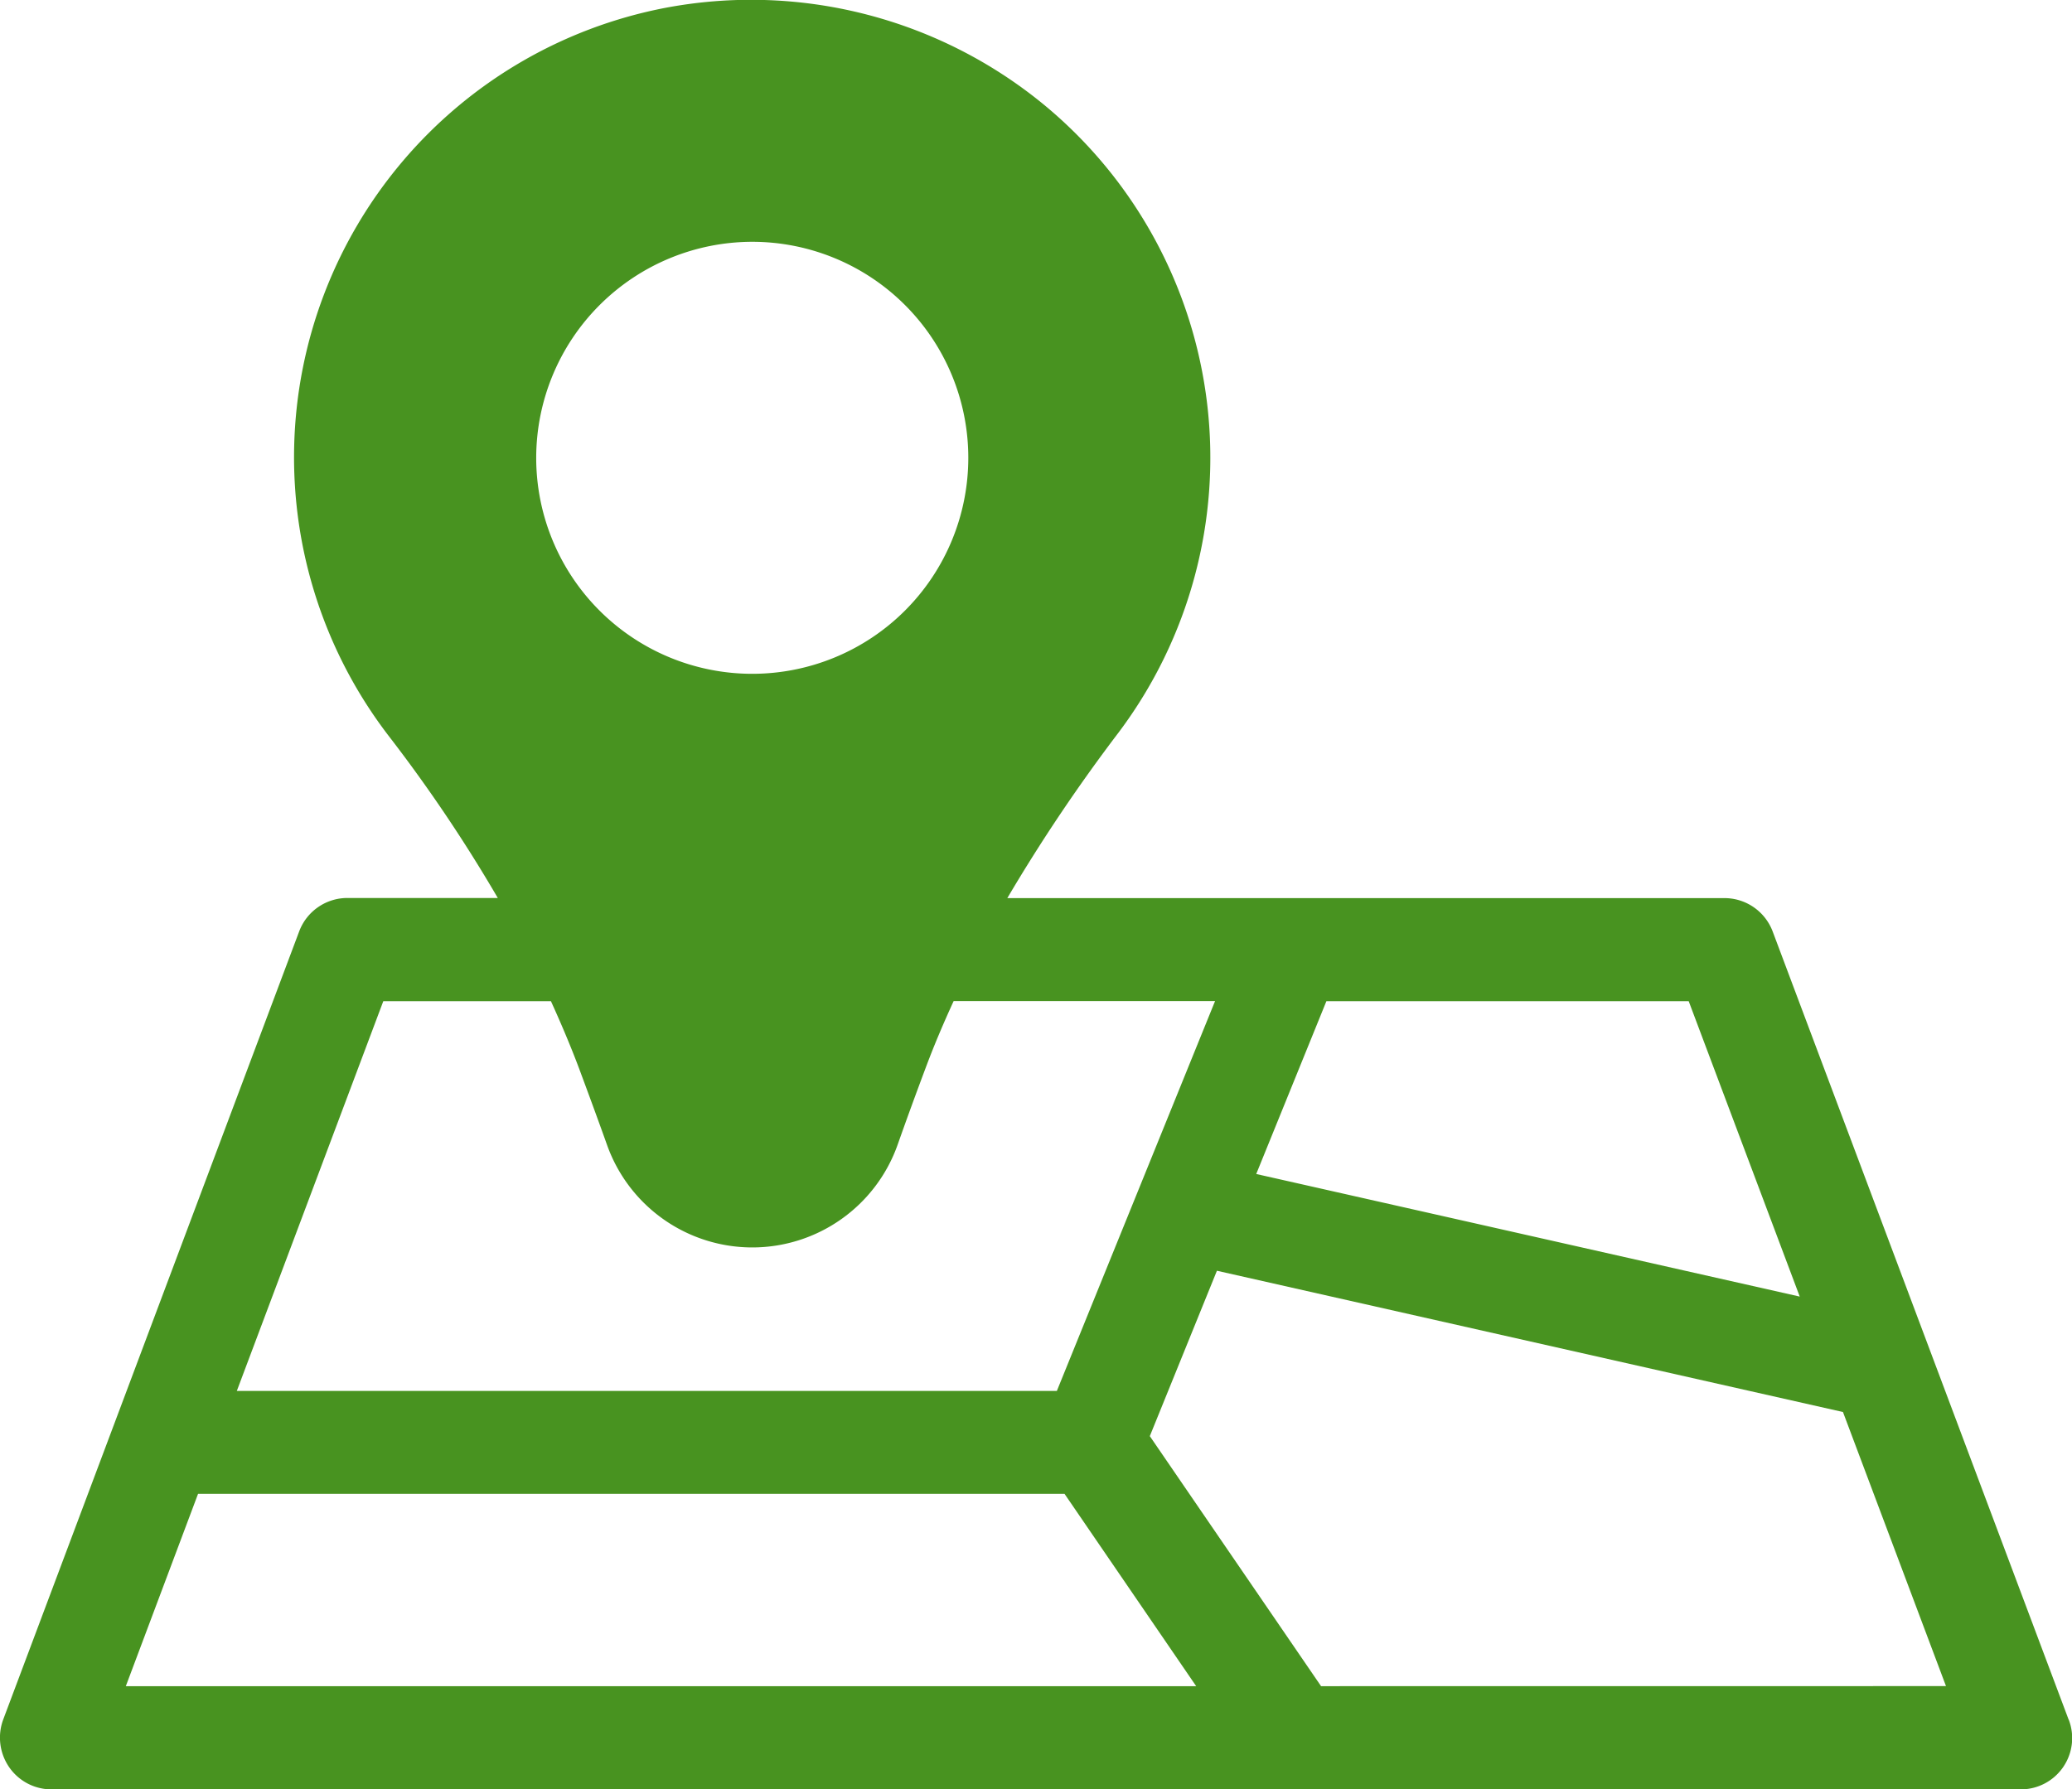 <svg id="组_34887" data-name="组 34887" xmlns="http://www.w3.org/2000/svg" xmlns:xlink="http://www.w3.org/1999/xlink" width="64.621" height="55.818" viewBox="0 0 64.621 55.818">
  <defs>
    <clipPath id="clip-path">
      <rect id="矩形_31905" data-name="矩形 31905" width="64.621" height="55.818" fill="#489320"/>
    </clipPath>
  </defs>
  <g id="组_33887" data-name="组 33887" clip-path="url(#clip-path)">
    <path id="路径_729" data-name="路径 729" d="M64.515,53.641l-9.23-24.585a1.606,1.606,0,0,0-1.509-1.039H31.416a53.232,53.232,0,0,1,3.472-5.168,14.276,14.276,0,0,0-2.3-19.557A14.385,14.385,0,0,0,20.738.248a14.276,14.276,0,0,0-8.623,22.7,47.131,47.131,0,0,1,3.41,5.065H10.841a1.606,1.606,0,0,0-1.509,1.039L.1,53.641a1.625,1.625,0,0,0,.185,1.485,1.6,1.6,0,0,0,1.324.693H63.018a1.6,1.6,0,0,0,1.5-2.178M41.367,31.233h11.3l3.463,9.214L39.179,36.623ZM23.462,7.544a6.738,6.738,0,1,1-6.739,6.739,6.745,6.745,0,0,1,6.739-6.739M11.954,31.233h5.229c.318.7.615,1.4.878,2.1.3.808.592,1.6.869,2.377a4.808,4.808,0,0,0,9.065,0c.282-.8.58-1.614.892-2.445.254-.678.543-1.356.855-2.036h8.153L32.961,43.39H7.386ZM3.924,52.6l2.253-6H33.2l4.106,6Zm37.277,0L35.86,44.8l2.093-5.159,19.525,4.407,3.213,8.55Z" transform="translate(0 -0.001)" fill="#489320"/>
  </g>
</svg>
